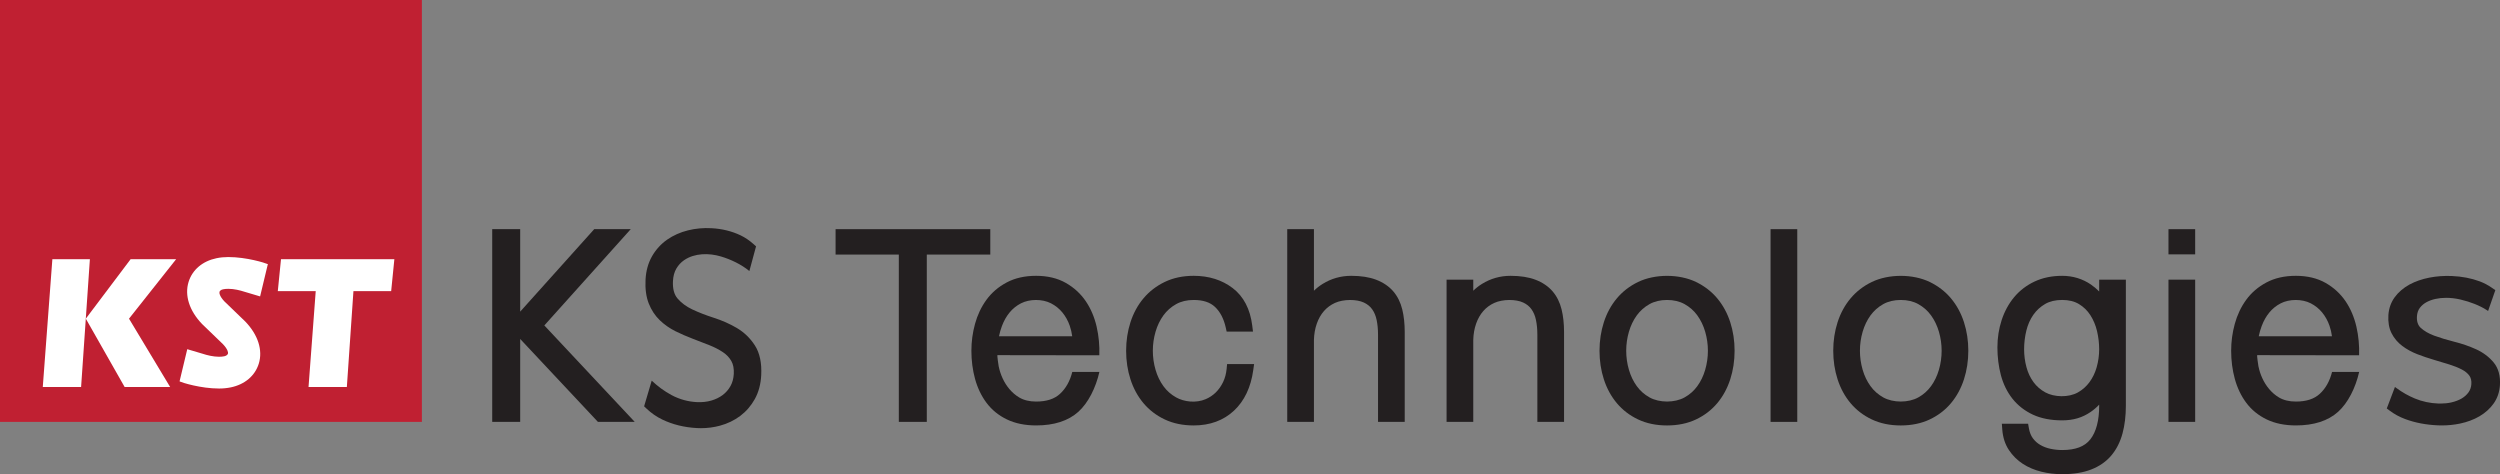 <?xml version="1.0" encoding="UTF-8"?><svg id="Layer_2" xmlns="http://www.w3.org/2000/svg" viewBox="0 0 3163.49 600"><rect x="0" y="0" width="3163.49" height="600" fill="#808080" stroke="none"/><defs><style>.cls-1{fill:#231f20;}.cls-1,.cls-2,.cls-3{stroke-width:0px;}.cls-2{fill:#c02032;}.cls-3{fill:#fff;}</style></defs><g id="Layer_1-2"><rect class="cls-2" width="533.86" height="533.85"/><polygon class="cls-3" points="66.26 328.03 54.14 489.67 102.63 489.67 113.74 328.03 66.26 328.03"/><polygon class="cls-3" points="450.02 328.03 402.54 328.03 355.57 328.03 351.53 368.44 399.51 368.44 390.42 489.67 438.91 489.67 447.24 368.44 494.98 368.44 499.02 328.03 450.02 328.03"/><polygon class="cls-3" points="165.26 328.03 108.58 403.25 108.58 403.25 157.69 489.67 215.27 489.67 163.25 403.25 222.85 328.03 165.26 328.03"/><path class="cls-3" d="m288.85,325.27c-5.17,0-10.18.5-14.87,1.47-17.69,3.68-30.58,14.6-35.34,29.96-5.29,17.06.89,36.46,17,53.25l26.52,25.59c5.96,6.3,6.78,10.47,6.32,11.94-.29.95-1.59,2.71-4.57,3.33-2.02.42-4.27.63-6.69.63-7.59,0-15.42-2.06-20.51-3.72l-19.75-5.86-9.74,40.67.88.44c2.31,1.14,25.71,8.67,49.11,8.67,5.2,0,10.21-.5,14.9-1.48,17.69-3.68,30.57-14.6,35.34-29.95,5.3-17.06-.88-36.46-16.98-53.25l-26.52-25.58c-5.9-6.25-6.67-10.53-6.2-12.07.13-.41.94-2.48,4.44-3.21,2.02-.42,4.26-.63,6.67-.63,7.44,0,15.11,1.97,20.35,3.67l19.93,5.94,9.5-39.67.45-.94-1.09-.54c-2.32-1.14-25.76-8.66-49.14-8.66Z"/><path class="cls-1" d="m3133.18,441.95c-8.47-3.86-17.8-7.08-27.7-9.55-9.17-2.3-17.66-4.88-25.25-7.66-6.91-2.55-12.66-5.87-17.04-9.86-3.61-3.31-5.23-8.26-4.79-14.72.28-4.19,1.52-7.75,3.66-10.59,2.25-2.99,5.17-5.45,8.66-7.32,6.61-3.52,15.1-5.38,24.55-5.38,5.85,0,12.07.72,17.98,2.09,12.66,2.93,24.79,7.78,33.29,13.3l1.89,1.22,9.15-26.31-4.02-2.8c-4.97-3.47-10.44-6.36-15.79-8.35-10.69-3.97-22.52-6.25-35.17-6.76-9.77-.41-19.35.25-28.53,2.05-9.28,1.8-17.74,4.75-25.15,8.76-7.6,4.15-13.84,9.49-18.55,15.88-4.81,6.54-7.53,14.16-8.11,22.64-.58,8.88.76,16.63,3.98,23.02,3.22,6.37,7.82,11.83,13.68,16.22,5.52,4.15,11.97,7.67,19.15,10.45,6.63,2.56,13.55,4.9,20.61,6.98,6.8,2,13.4,4,19.82,5.99,5.87,1.83,11.18,3.97,15.81,6.38,4.05,2.12,7.12,4.64,9.37,7.69,2,2.73,2.85,6.34,2.55,10.74-.26,3.93-1.46,7.42-3.57,10.37-2.23,3.11-5.17,5.74-8.72,7.83-3.79,2.2-8.22,3.87-13.21,4.99-4.19.94-8.77,1.41-13.65,1.41-.92,0-1.83-.01-2.77-.05-10.11-.34-20.59-2.59-29.52-6.33-8.55-3.59-15.55-7.56-23.39-13.26l-1.86-1.36-10.33,27.24,3.87,2.87c5.79,4.33,12.31,7.85,19.37,10.48,12.48,4.67,26.49,7.36,41.63,7.98,1.64.06,3.26.1,4.89.1,7.77,0,15.47-.79,22.87-2.33,9.17-1.93,17.47-5.03,24.66-9.24,7.34-4.32,13.39-9.77,17.96-16.23,4.67-6.58,7.33-14.29,7.92-22.9.8-11.85-1.86-21.6-7.92-28.95-5.73-6.96-13.22-12.6-22.26-16.75Z"/><polygon class="cls-1" points="1253.12 289.98 1057.34 289.98 1057.34 322.13 1137.37 322.13 1137.37 533.84 1172.76 533.84 1172.76 322.13 1253.12 322.13 1253.12 289.98"/><path class="cls-1" d="m1341.4,498.29c-7.17,6.62-17.08,9.84-30.29,9.84-8.43,0-15.63-1.75-21.42-5.19-9.38-5.58-16.45-14.39-21-24.22-2.26-4.89-3.92-10.05-4.99-15.33-.24-1.17-2.13-13.99-1.51-13.99l128.89.19c.44-12.18-.69-24.32-3.39-36.12-2.77-12.07-7.39-22.93-13.74-32.3-6.49-9.54-15.01-17.35-25.31-23.19-10.45-5.95-23.09-8.96-37.53-8.96s-26.68,2.81-37.19,8.37c-10.45,5.51-19.09,12.92-25.69,21.99-6.48,8.9-11.34,19.13-14.44,30.41-3.05,11.07-4.6,22.52-4.6,34.05,0,12.4,1.55,24.33,4.59,35.51,3.11,11.4,7.99,21.6,14.5,30.32,6.65,8.92,15.35,16.01,25.86,21.07,10.44,5.04,22.89,7.6,36.97,7.6,22.7,0,40.66-5.79,53.38-17.22,12.51-11.21,22.09-30.28,26.68-50.51h-34.31c-2.89,11.55-8.09,20.86-15.47,27.66Zm-73.52-85.81c2.4-6.46,5.66-12.23,9.7-17.12,3.9-4.74,8.73-8.62,14.35-11.52,10.76-5.57,26.95-5.73,38.04,0,5.63,2.9,10.45,6.78,14.35,11.52,3.99,4.85,7.13,10.51,9.33,16.82,1.49,4.29,2.53,8.76,3.12,13.34h-92.66c.9-4.4,2.15-8.77,3.76-13.04Z"/><path class="cls-1" d="m2935.49,498.29c-7.17,6.62-17.08,9.84-30.29,9.84-8.43,0-15.63-1.75-21.42-5.19-9.38-5.58-16.45-14.39-21-24.22-2.26-4.89-3.93-10.05-4.99-15.33-.24-1.17-2.13-13.99-1.51-13.99l128.9.19c.44-12.18-.69-24.32-3.39-36.12-2.77-12.07-7.39-22.93-13.74-32.3-6.49-9.54-15.01-17.35-25.31-23.19-10.45-5.95-23.09-8.96-37.53-8.96s-26.68,2.81-37.19,8.37c-10.45,5.51-19.09,12.92-25.69,21.99-6.48,8.9-11.34,19.13-14.44,30.41-3.05,11.07-4.6,22.52-4.6,34.05,0,12.4,1.55,24.33,4.6,35.51,3.11,11.4,7.98,21.6,14.5,30.32,6.65,8.92,15.35,16.01,25.85,21.07,10.45,5.04,22.89,7.6,36.97,7.6,22.7,0,40.66-5.79,53.38-17.22,12.51-11.21,22.09-30.28,26.69-50.51h-34.31c-2.89,11.55-8.09,20.86-15.47,27.66Zm-73.52-85.81c2.4-6.46,5.66-12.23,9.7-17.12,3.9-4.74,8.73-8.62,14.35-11.52,10.76-5.57,26.95-5.73,38.04,0,5.63,2.9,10.45,6.78,14.35,11.52,3.99,4.85,7.13,10.51,9.33,16.82,1.49,4.29,2.53,8.76,3.12,13.34h-92.66c.9-4.4,2.15-8.77,3.76-13.04Z"/><path class="cls-1" d="m1552.17,466.78c-.56,6.05-2.08,11.69-4.51,16.76-2.46,5.08-5.58,9.49-9.29,13.12-3.68,3.59-7.98,6.44-12.77,8.46-12.33,5.23-27.2,3.44-37.36-2.26-6.42-3.58-11.83-8.36-16.07-14.22-4.37-6-7.71-12.96-9.95-20.67-2.29-7.84-3.44-15.95-3.44-24.11s1.16-16.26,3.44-24.09c2.24-7.71,5.59-14.67,9.95-20.69,4.25-5.84,9.66-10.62,16.07-14.21,6.27-3.51,13.75-5.28,22.22-5.28,11.89,0,20.72,2.89,27.02,8.83,6.49,6.11,11.05,14.84,13.54,25.93l1.17,5.25h33.33l-.94-7.55c-2.59-20.91-10.89-36.86-24.69-47.45-13.53-10.33-30.17-15.58-49.43-15.58-13.64,0-25.96,2.61-36.64,7.78-10.6,5.11-19.66,12.11-26.92,20.78-7.21,8.6-12.73,18.75-16.41,30.16-3.64,11.27-5.5,23.42-5.5,36.11s1.85,24.86,5.49,36.11c3.68,11.43,9.21,21.57,16.42,30.18,7.28,8.68,16.35,15.63,26.97,20.64,10.65,5.03,22.96,7.58,36.59,7.58,20.61,0,37.79-6.32,51.07-18.75,13.14-12.31,21.33-29.57,24.33-51.28l1.07-7.64h-34.18l-.57,6.09Z"/><path class="cls-1" d="m1763,368.62c-5.44-6.29-12.69-11.21-21.57-14.63-8.6-3.3-19.23-4.97-31.61-4.97-13.05,0-25.21,3.44-36.13,10.22-4.13,2.56-7.81,5.45-11.04,8.65v-77.92h-33.78v243.87h33.78v-103.69c.19-7.42,1.42-14.38,3.64-20.68,2.17-6.16,5.22-11.5,9.06-15.9,3.75-4.3,8.42-7.75,13.86-10.24,10.83-4.95,27.5-4.82,36.62-.5,4.45,2.09,7.88,4.86,10.45,8.46,2.68,3.75,4.59,8.27,5.68,13.46,1.19,5.63,1.79,11.84,1.79,18.46v110.64h33.78v-113.87c0-10.39-1.04-19.93-3.1-28.38-2.18-8.96-6.03-16.69-11.44-22.98Z"/><path class="cls-1" d="m1964.61,368.62c-5.44-6.29-12.69-11.21-21.57-14.63-8.6-3.3-19.23-4.97-31.61-4.97-13.04,0-25.2,3.44-36.13,10.22-4.13,2.56-7.81,5.45-11.04,8.65v-14.02h-33.78v179.97h33.78v-103.69c.19-7.42,1.42-14.38,3.64-20.68,2.17-6.16,5.22-11.5,9.06-15.9,3.75-4.3,8.42-7.75,13.86-10.24,10.83-4.95,27.49-4.82,36.63-.5,4.45,2.09,7.87,4.86,10.45,8.46,2.68,3.75,4.59,8.27,5.67,13.46,1.19,5.63,1.79,11.84,1.79,18.46v110.64h33.78v-113.87c0-10.39-1.04-19.93-3.1-28.38-2.18-8.96-6.03-16.69-11.44-22.98Z"/><path class="cls-1" d="m2173.06,377.58c-7.27-8.67-16.32-15.65-26.92-20.78-21.38-10.32-51.94-10.31-73.3,0-10.6,5.11-19.66,12.11-26.92,20.78-7.21,8.6-12.73,18.75-16.41,30.16-3.64,11.27-5.5,23.42-5.5,36.11s1.85,24.86,5.49,36.11c3.68,11.43,9.2,21.57,16.42,30.18,7.27,8.68,16.35,15.63,26.97,20.64,10.65,5.03,22.96,7.58,36.59,7.58s25.94-2.55,36.6-7.58c10.62-5.02,19.69-11.96,26.97-20.64,7.19-8.59,12.71-18.74,16.41-30.18,3.64-11.27,5.49-23.42,5.49-36.11s-1.85-24.83-5.49-36.11c-3.7-11.43-9.22-21.57-16.41-30.16Zm-15.32,90.37c-2.27,7.75-5.62,14.71-9.97,20.68-4.24,5.86-9.64,10.64-16.07,14.22-12.5,7.01-31.92,7.01-44.43,0-6.42-3.58-11.83-8.36-16.07-14.22-4.37-6-7.72-12.96-9.96-20.67-2.29-7.84-3.44-15.95-3.44-24.11s1.15-16.26,3.44-24.09c2.24-7.71,5.59-14.67,9.96-20.69,4.25-5.84,9.66-10.62,16.07-14.21,6.28-3.51,13.75-5.28,22.22-5.28s15.94,1.77,22.22,5.28c6.42,3.58,11.83,8.36,16.06,14.21,4.35,5.99,7.71,12.95,9.97,20.69,2.28,7.87,3.44,15.96,3.44,24.09s-1.16,16.24-3.44,24.09Z"/><rect class="cls-1" x="2240.47" y="289.98" width="33.78" height="243.87"/><path class="cls-1" d="m2468.81,377.58c-7.27-8.67-16.32-15.65-26.92-20.78-21.38-10.32-51.94-10.31-73.29,0-10.6,5.11-19.66,12.11-26.92,20.78-7.21,8.6-12.73,18.75-16.41,30.16-3.65,11.27-5.5,23.42-5.5,36.11s1.85,24.86,5.49,36.11c3.68,11.43,9.2,21.57,16.41,30.18,7.28,8.68,16.35,15.63,26.97,20.64,10.65,5.03,22.96,7.58,36.59,7.58s25.94-2.55,36.6-7.58c10.62-5.02,19.69-11.96,26.97-20.64,7.19-8.59,12.71-18.74,16.41-30.18,3.64-11.27,5.49-23.42,5.49-36.11s-1.85-24.83-5.49-36.11c-3.69-11.43-9.21-21.57-16.41-30.16Zm-15.32,90.37c-2.26,7.75-5.61,14.71-9.97,20.68-4.24,5.86-9.65,10.64-16.07,14.22-12.5,7.01-31.92,7.01-44.43,0-6.42-3.58-11.83-8.36-16.07-14.22-4.37-6-7.71-12.96-9.96-20.67-2.28-7.84-3.44-15.95-3.44-24.11s1.15-16.26,3.44-24.09c2.24-7.71,5.59-14.67,9.96-20.69,4.25-5.84,9.66-10.62,16.07-14.21,6.28-3.51,13.75-5.28,22.22-5.28s15.94,1.77,22.22,5.28c6.42,3.58,11.83,8.36,16.07,14.21,4.35,5.99,7.71,12.95,9.97,20.69,2.29,7.87,3.44,15.96,3.44,24.09s-1.15,16.24-3.44,24.09Z"/><path class="cls-1" d="m2656.29,368.83c-3.19-3.24-6.68-6.18-10.43-8.76-5.04-3.5-10.7-6.23-16.82-8.15-6.13-1.92-12.72-2.89-19.6-2.89-12.99,0-24.77,2.44-34.98,7.26-10.21,4.82-18.91,11.49-25.86,19.86-6.86,8.26-12.16,18.02-15.74,28.99-3.54,10.85-5.34,22.46-5.34,34.52s1.49,24.19,4.42,35.16c3.02,11.27,7.94,21.25,14.61,29.69,6.76,8.54,15.45,15.32,25.82,20.16,10.32,4.81,22.79,7.25,37.06,7.25s25.64-3.55,35.9-10.53c4.03-2.74,7.68-5.87,10.95-9.35v1.54c0,18.58-3.76,32.83-11.16,42.34-7.12,9.12-18.79,13.55-35.69,13.55-5.05,0-10.1-.55-15.02-1.63-4.68-1.02-8.96-2.67-12.74-4.89-3.65-2.12-6.68-4.87-9.29-8.37-2.47-3.31-4.17-7.62-5.06-12.78l-.96-5.58h-33.23l.53,7.21c.72,9.94,3.53,18.67,8.36,25.97,4.68,7.09,10.66,13.01,17.78,17.61,6.94,4.46,14.85,7.8,23.52,9.91,8.46,2.05,17.24,3.09,26.11,3.09,14.35,0,26.73-2,36.81-5.95,10.37-4.04,18.93-10,25.44-17.74,6.42-7.59,11.16-16.93,14.1-27.75,2.83-10.44,4.27-22.21,4.27-35v-159.69h-33.77v14.96Zm-3.13,95.78c-2.03,7.14-5.1,13.53-9.12,18.97-3.93,5.34-8.87,9.7-14.67,12.99-11.74,6.66-30.03,6.12-41.23-.04-5.99-3.28-11.01-7.63-14.92-12.95-4.01-5.43-7.01-11.79-8.93-18.89-1.98-7.33-2.99-15-2.99-22.77s.96-16.02,2.87-23.73c1.83-7.42,4.8-14.1,8.83-19.86,3.93-5.61,8.96-10.22,14.96-13.7,5.81-3.35,13.03-5.06,21.48-5.06s15.53,1.74,21.21,5.18c5.85,3.52,10.71,8.23,14.44,14,3.87,6.01,6.72,12.8,8.47,20.18,1.8,7.64,2.72,15.38,2.72,22.98s-1.06,15.38-3.13,22.69Z"/><rect class="cls-1" x="2743.98" y="353.87" width="33.78" height="179.97"/><rect class="cls-1" x="2743.98" y="289.98" width="33.78" height="31.88"/><polygon class="cls-1" points="798.14 289.98 751.92 289.98 658.24 394.35 658.24 289.98 622.85 289.98 622.85 533.84 658.24 533.84 658.24 428.91 756.6 533.84 803.18 533.84 688.79 411.8 798.14 289.98"/><path class="cls-1" d="m932.22,414.94c-8.87-5.19-18.68-9.54-29.15-12.88-9.84-3.15-18.94-6.7-27.06-10.52-7.6-3.58-13.91-8.27-18.74-13.92-4.3-5.04-6.22-12.45-5.71-22.01.32-6.18,1.76-11.48,4.27-15.73,2.56-4.36,5.86-7.94,9.84-10.66,13.4-9.15,31.48-9.18,46.55-4.7,12.51,3.72,25.95,10.09,36.02,18.46l8.46-31.26-3.1-2.77c-5.18-4.62-10.85-8.47-16.39-11.11-11.15-5.32-23.54-8.38-36.83-9.07-10.31-.59-20.34.35-29.91,2.74-9.7,2.42-18.52,6.36-26.22,11.7-7.84,5.49-14.27,12.54-19.13,20.97-4.9,8.55-7.68,18.51-8.26,29.61-.61,11.67.75,21.81,4.03,30.15,3.3,8.37,8.01,15.54,14.01,21.29,5.76,5.55,12.47,10.24,19.92,13.95,6.9,3.41,14.23,6.6,21.77,9.46,7.26,2.73,14.27,5.46,21.12,8.19,6.35,2.52,12.11,5.5,17.13,8.85,4.59,3.09,8.07,6.76,10.61,11.2,2.39,4.18,3.43,9.64,3.08,16.23-.31,5.81-1.71,10.99-4.16,15.39-2.51,4.49-5.83,8.31-9.86,11.35-4.14,3.1-9.04,5.49-14.57,7.08-5.61,1.6-11.59,2.19-17.95,1.92-11.01-.48-22.27-3.56-32.07-8.83-9.72-5.23-17.31-10.94-25.25-18.36l-9.61,32.5,2.96,2.82c6.05,5.76,12.83,10.47,20.16,13.97,13.1,6.28,27.81,9.89,43.71,10.73,1.71.09,3.42.14,5.12.14,8.13,0,16.18-1.05,23.94-3.14,9.52-2.56,18.15-6.7,25.67-12.32,7.58-5.7,13.82-12.91,18.54-21.44,4.76-8.61,7.47-18.7,8.07-29.99.82-15.55-1.87-28.28-8-37.81-5.92-9.22-13.66-16.68-23.01-22.18Z"/></g></svg>